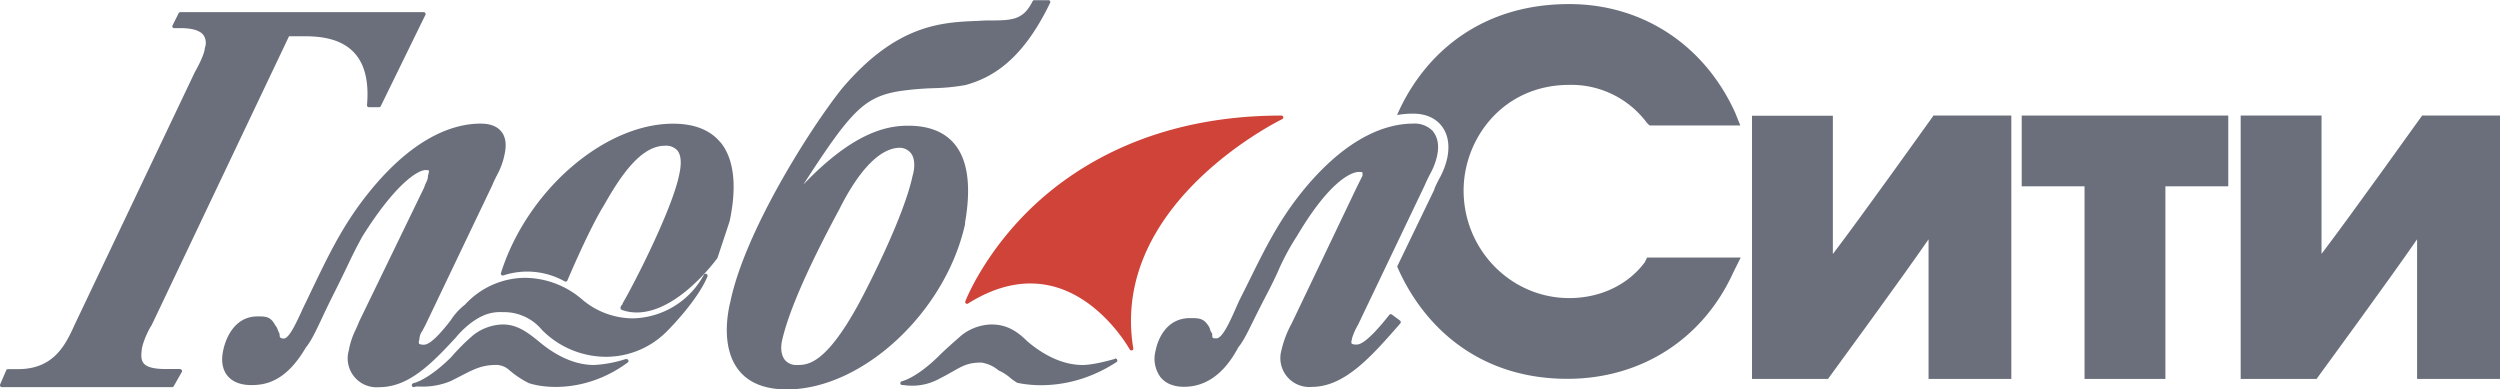 <svg id="Слой_1" data-name="Слой 1" xmlns="http://www.w3.org/2000/svg" xmlns:xlink="http://www.w3.org/1999/xlink" viewBox="0 0 705.02 109.72"><defs><style>.cls-1{fill:none;}.cls-2{clip-path:url(#clip-path);}.cls-3{fill:#6a6f7b;}.cls-4{fill:#cf4338;}</style><clipPath id="clip-path" transform="translate(-147.49 -195.14)"><rect class="cls-1" width="1000" height="500"/></clipPath></defs><title>ГлобалСити_лого-2021_grey</title><g class="cls-2"><path class="cls-3" d="M638.39,267.76l-2.1,4.21c-8.54,18.8-26,30-46.79,30-25.25,0-40.83-15.07-48-31.67L552,248.56l0-.08,0-.09c.38-.93.85-1.85,1.31-2.75a21.42,21.42,0,0,0,2.29-5.81c1-4.68-.31-7.61-1.62-9.24-1.78-2.23-4.54-3.4-8-3.4a27.49,27.49,0,0,0-4.5.38,54.88,54.88,0,0,1,8.1-13.22c6.86-8.24,19.45-18.06,40.44-18.06,20.59,0,38.09,11.44,46.8,30.62l1.45,3.61h-25.6l-.73-.72a26.52,26.52,0,0,0-21.92-10.72c-18.64,0-29.78,15.14-29.78,29.78,0,16.73,13.36,30.34,29.78,30.34,8.73,0,16.5-3.67,21.3-10.08l.66-1.36Z" transform="translate(-147.49 -195.14)"/><path class="cls-3" d="M692.56,228c-.21.3-20.89,29.25-28.19,38.77v-39h-22.8V302H663l.16-.22c.22-.3,21.24-29,28.2-39.16V302H714.7V227.73h-22Z" transform="translate(-147.49 -195.14)"/><polygon class="cls-3" points="570.14 52.54 587.86 52.54 587.86 106.86 610.66 106.86 610.66 52.54 628.39 52.54 628.39 32.59 570.14 32.59 570.14 52.54"/><path class="cls-3" d="M830.54,227.73l-.16.23c-.22.3-20.9,29.25-28.2,38.77v-39h-22.8V302h21.4l.16-.22c.22-.3,21.23-29,28.19-39.16V302h23.38V227.73Z" transform="translate(-147.49 -195.14)"/><path class="cls-3" d="M551.79,232.36A7.07,7.07,0,0,0,546,230c-7,0-18.07,3.21-30.72,18.49-6.94,8.43-10.88,16.42-15.87,26.53l-2.5,5-.64,1.43c-1.78,4.06-4,9.11-5.73,9.11-1.19,0-1.19-.06-1.19-1.17a.54.54,0,0,0-.15-.38,2.37,2.37,0,0,1-.44-.93,3.52,3.52,0,0,0-.67-1.32c-1.29-1.91-2.69-1.91-5-1.91-7.5,0-9.38,7.5-9.67,9a8.86,8.86,0,0,0,1.32,7.63c1.44,1.79,3.73,2.74,6.64,2.74,6.25,0,11.4-3.74,15.31-11.11,1.43-1.79,2.4-3.76,4.15-7.31,1.1-2.23,2.48-5,4.46-8.76,1.08-2.16,2-4,2.71-5.63a66.91,66.91,0,0,1,5.28-9.77c10.38-17.53,16.59-18,17.26-18a5.64,5.64,0,0,1,1.12.05,3.88,3.88,0,0,1,.06,1l-1,2-.66,1.33-18.33,38.36a29.28,29.28,0,0,0-2.87,7.52,8.15,8.15,0,0,0,8.53,10.35c9.33,0,16.86-8.61,24.83-17.72l.16-.19a.55.55,0,0,0-.08-.79l-2.29-1.71a.54.54,0,0,0-.74.1c-6.58,8.37-8.62,8.37-9.3,8.37-.89,0-1.2-.17-1.31-.31s-.16-.47.1-1.27a.47.47,0,0,0,0-.17,17.34,17.34,0,0,1,1.67-3.77l18.88-39.49c.42-1.05.93-2,1.42-3a19.37,19.37,0,0,0,2-5.1c.63-2.85.26-5.24-1.06-6.89" transform="translate(-147.49 -195.14)"/><path class="cls-4" d="M509.39,228.15a.56.56,0,0,0-.53-.42c-35.92,0-58.24,14.23-70.64,26.17-13.44,13-18.45,26.09-18.5,26.22a.53.53,0,0,0,.17.6.52.52,0,0,0,.62,0c8.27-5.19,16.34-6.8,24-4.81,13.68,3.57,21.49,17.63,21.57,17.77a.54.54,0,0,0,.47.28.51.51,0,0,0,.17,0,.55.55,0,0,0,.36-.6c-6.72-40.86,41.53-64.38,42-64.62a.53.53,0,0,0,.3-.6" transform="translate(-147.49 -195.14)"/><path class="cls-3" d="M198.35,299.21h-4c-3.37,0-5.37-.5-6.3-1.56-.65-.76-.84-1.88-.6-3.62,0-1.51,1.58-5.36,2.81-7.2L229,205.36h3.66c3.39,0,10.44,0,14.73,4.66,3,3.23,4.17,8.2,3.6,14.77a.56.56,0,0,0,.14.41.54.54,0,0,0,.4.17h2.86a.53.53,0,0,0,.48-.3l12.58-25.73a.56.56,0,0,0,0-.52.53.53,0,0,0-.46-.25H198.35a.53.53,0,0,0-.48.29l-1.72,3.44a.54.54,0,0,0,0,.52.53.53,0,0,0,.45.25h1.72c3.38,0,5.59.67,6.58,2a4,4,0,0,1,.34,3.64.39.39,0,0,0,0,.15c0,.44-.52,2.61-2.81,6.63l-33.75,70.92c-2.59,5.72-5.82,12.83-16.09,12.83h-2.86a.54.54,0,0,0-.49.33l-1.72,4a.54.54,0,0,0,.05.51.52.52,0,0,0,.44.24h48a.53.53,0,0,0,.47-.27l2.28-4a.51.51,0,0,0,0-.53.52.52,0,0,0-.46-.27" transform="translate(-147.49 -195.14)"/><path class="cls-3" d="M419.61,258.1c1.83-10.35.83-17.89-3-22.42-2.83-3.37-7.2-5.09-13-5.09-6,0-15.43,1.79-29.58,16.61,13.44-20.78,17.14-24.79,27.37-26.4A85.26,85.26,0,0,1,411,220a57.7,57.7,0,0,0,8.84-.89c6.82-1.94,15.69-6.34,23.78-23.15a.54.54,0,0,0,0-.52.52.52,0,0,0-.45-.25h-4a.52.52,0,0,0-.48.3c-2.71,5.42-5.83,5.42-12.7,5.42-.88,0-1.78.08-2.7.12-10.2.4-22.9.9-38.29,19-9,11.23-27.48,40.44-31.55,60.25-.73,2.87-2.69,12.77,2.32,19.2,2.84,3.64,7.43,5.48,13.63,5.48,21.32,0,44.82-21.84,50.28-46.76M401.3,236.81a4.1,4.1,0,0,1,3.24,1.75c1.23,1.88.74,4.83.3,6.18-2.31,11-12.14,30.48-15.39,36.45-9.31,16.88-14.29,16.88-17.26,16.88a4.12,4.12,0,0,1-3.4-1.48c-1-1.33-1.27-3.41-.65-5.86.78-3.15,3.18-12.73,16-36.48,5.7-11.41,11.66-17.44,17.19-17.44" transform="translate(-147.49 -195.14)"/><path class="cls-3" d="M350.66,235.3c-2.87-3.5-7.36-5.28-13.35-5.28-19.44,0-41.22,18.9-48.55,42.12a.54.54,0,0,0,.15.55.53.53,0,0,0,.56.11,21.6,21.6,0,0,1,17.27,1.69.54.54,0,0,0,.76-.26c4.05-9.46,7.79-17.15,10.26-21.11,4.7-8.34,10.42-16.88,17.26-16.88a4.27,4.27,0,0,1,3.52,1.36c1,1.28,1.2,3.55.53,6.59-1.74,9.27-12.25,30.08-15.95,36.42a.6.6,0,0,0-.07.27c0,.05,0,.06-.13.19a1.27,1.27,0,0,0-.44.95.54.54,0,0,0,.35.51,12.35,12.35,0,0,0,4.24.73c4.34,0,9.15-2.11,14.16-6.26a56,56,0,0,0,8.52-9,.39.39,0,0,0,.08-.14c.7-2.13,1.41-4.25,2.12-6.38l1.32-4c.76-3.78,3.07-15.3-2.61-22.24" transform="translate(-147.49 -195.14)"/><path class="cls-3" d="M346.69,272.39a.52.52,0,0,0-.7.23,23.29,23.29,0,0,1-20.12,12.3,22.28,22.28,0,0,1-14.52-5.59,24.93,24.93,0,0,0-15.79-5.84,23.14,23.14,0,0,0-16.94,7.56,17.66,17.66,0,0,0-4,4.37l-.64.84c-4.28,5.37-6,6.09-7,6.09-.89,0-1.2-.17-1.3-.31s-.17-.47.1-1.27a.88.88,0,0,0,0-.17,4.28,4.28,0,0,1,.81-2.14c.23-.43.52-1,.86-1.63l18.88-39.49c.37-.93.82-1.82,1.25-2.69a20.45,20.45,0,0,0,2.21-6c.6-2.74.3-4.9-.92-6.41S285.7,230,283,230c-7,0-18.08,3.21-30.73,18.49-7.81,9.48-11.78,17.8-17.8,30.39l-.56,1.17c-.5,1-1,2.05-1.48,3.12-1.54,3.32-3.45,7.44-4.91,7.44-1.18,0-1.18-.57-1.18-1.17a.52.52,0,0,0-.05-.24,10.55,10.55,0,0,1-.45-1,3.45,3.45,0,0,0-.73-1.32c-1.29-2.51-2.7-2.51-5-2.51-7.39,0-9.36,8-9.67,9.56-.65,2.91-.24,5.38,1.17,7.14s3.74,2.67,6.78,2.67c4.25,0,9.83-1.2,15.29-10.5,1.53-1.92,2.54-4,4.53-8.22,1-2.18,2.33-4.9,4.11-8.45,1.28-2.57,2.25-4.58,3.1-6.35,1.42-3,2.54-5.29,4.31-8.48C259,247,265.27,243.1,267.54,243.1c.81,0,.93.15.93.15s0,.6-.29,1.43a.51.51,0,0,0,0,.17,3.92,3.92,0,0,1-.47,1.66,14,14,0,0,0-.62,1.54l-18.32,37.77c-.31.79-.62,1.49-.92,2.16a22,22,0,0,0-2,6,8.15,8.15,0,0,0,8.53,10.35c8.08,0,14.28-6,21.58-13.92,2-2.45,5.32-5.5,8.9-6.69a12,12,0,0,1,4.4-.55,13.88,13.88,0,0,1,11.06,5,25.45,25.45,0,0,0,18.11,7.59A24.15,24.15,0,0,0,336,288.12c.33-.33,8.12-8.16,11-15a.53.53,0,0,0-.26-.69" transform="translate(-147.49 -195.14)"/><path class="cls-3" d="M324,296.38a35,35,0,0,1-9,1.69c-6.45,0-12.07-3.66-15.69-6.75-2.88-2.3-5.86-4.68-10-4.68a14.07,14.07,0,0,0-8.35,3,59.64,59.64,0,0,0-6.32,6.31c-1.35,1.34-5.92,5.69-10.09,7.13a1.22,1.22,0,0,0-.77.3.55.55,0,0,0-.09.66.55.55,0,0,0,.46.26l.15,0,.48-.15c.29,0,.74,0,1.16,0a20.47,20.47,0,0,0,8.74-1.58l2.6-1.33c4-2.06,6.15-3.19,10.32-3.19a5.62,5.62,0,0,1,3.62,1.56,27.3,27.3,0,0,0,5.36,3.56c5.13,1.71,16.8,2.41,27.93-5.8a.52.52,0,0,0,.16-.67.53.53,0,0,0-.64-.27" transform="translate(-147.49 -195.14)"/><path class="cls-3" d="M461.81,296.38c-.05,0-5.68,1.69-9,1.69-6.45,0-12.08-3.66-15.63-6.7-3.31-3.32-6.33-4.73-10.1-4.73a14.12,14.12,0,0,0-8.36,3c-.19.16-4.61,4-6.32,5.74-1.4,1.4-6.29,6.06-10.63,7.3a.54.54,0,0,0-.38.58.55.55,0,0,0,.53.47l.34,0a17.59,17.59,0,0,0,2.5.18,15.78,15.78,0,0,0,7.69-2c1.54-.77,2.73-1.45,3.79-2.05,2.8-1.59,4.35-2.47,8-2.47a9.72,9.72,0,0,1,4.76,2.13.74.74,0,0,0,.21.13,13.45,13.45,0,0,1,3.23,2.09,13.79,13.79,0,0,0,1.85,1.31l.13.05c3.31.73,15.11,2.48,27.85-5.8a.54.54,0,0,0-.45-1" transform="translate(-147.49 -195.14)"/></g></svg>